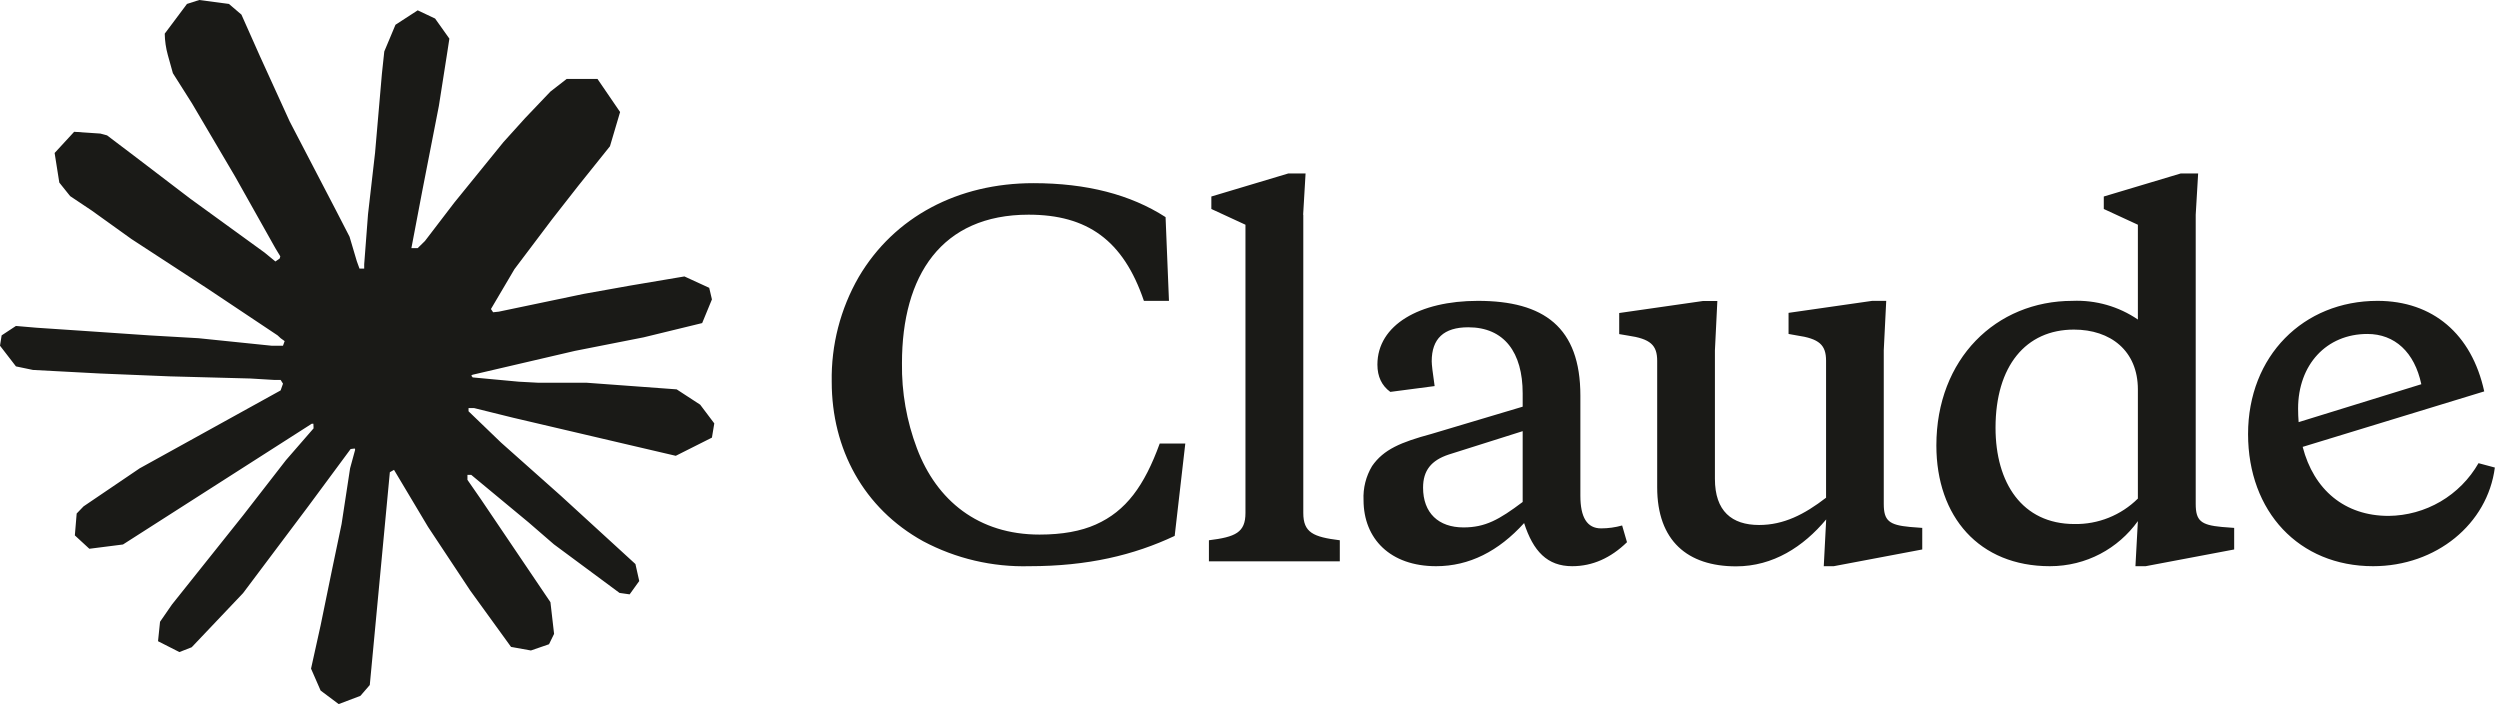 <svg width="245" height="69" viewBox="0 0 245 69" fill="none" xmlns="http://www.w3.org/2000/svg">
<path d="M22.435 0.385L23.66 1.432L25.469 5.497L28.391 11.905L32.926 20.616L34.256 23.198L34.965 25.591L35.23 26.323H35.691V25.903L36.065 20.999L36.756 14.976L37.427 7.228L37.66 5.043L38.757 2.427L40.935 1.012L42.639 1.817L44.039 3.786L43.844 5.062L43.009 10.385L41.379 18.73L40.317 24.314H40.935L41.645 23.618L44.517 19.863L49.335 13.93L51.465 11.572L53.943 8.973L55.539 7.733H58.552L60.769 10.979L59.777 14.332L56.674 18.204L54.105 21.487L50.418 26.375L48.113 30.285L48.326 30.602L48.875 30.544L57.204 28.802L61.705 27.997L67.074 27.091L69.504 28.207L69.769 29.342L68.812 31.662L63.07 33.06L56.335 34.388L46.305 36.726L46.183 36.812L46.325 36.987L50.844 37.406L52.774 37.51H57.505L66.314 38.157L68.617 39.658L70 41.492L69.769 42.887L66.226 44.669L61.442 43.551L50.274 40.935L46.448 39.988H45.917V40.305L49.105 43.375L54.956 48.579L62.273 55.277L62.645 56.94L61.705 58.247L60.713 58.106L54.282 53.343L51.8 51.195L46.183 46.538H45.81V47.026L47.105 48.893L53.943 59.015L54.3 62.12L53.804 63.135L52.03 63.747L50.082 63.397L46.074 57.862L41.947 51.632L38.613 46.046L38.205 46.276L36.239 67.131L35.318 68.195L33.191 69L31.421 67.675L30.482 65.527L31.421 61.283L32.556 55.752L33.475 51.353L34.309 45.891L34.805 44.074L34.77 43.953L34.361 44.005L30.179 49.66L23.82 58.127L18.786 63.431L17.579 63.902L15.487 62.839L15.683 60.935L16.852 59.242L23.817 50.514L28.018 45.102L30.73 41.98L30.713 41.526H30.552L12.052 53.36L8.756 53.779L7.335 52.469L7.514 50.324L8.188 49.625L13.752 45.853L13.734 45.871L27.501 38.261L27.734 37.6L27.501 37.231H26.833L24.529 37.093L16.66 36.884L9.838 36.605L3.229 36.254L1.563 35.906L0 33.879L0.16 32.867L1.561 31.944L3.562 32.116L7.994 32.413L14.639 32.867L19.457 33.145L26.6 33.879H27.734L27.895 33.428L27.504 33.145L27.204 32.867L20.326 28.278L12.883 23.426L8.986 20.631L6.875 19.22L5.812 17.892L5.353 14.993L7.266 12.917L9.835 13.09L10.491 13.266L13.096 15.237L18.661 19.481L25.926 24.751L26.991 25.625L27.414 25.329L27.469 25.119L26.991 24.331L23.039 17.299L18.821 10.14L16.943 7.173L16.447 5.394C16.258 4.71 16.156 4.006 16.144 3.298L18.325 0.385L19.53 0L22.435 0.385ZM184.85 29.484L184.609 34.319V49.382C184.609 51.034 185.135 51.449 187.163 51.64L188.381 51.734V53.848L179.706 55.487H178.729L178.966 50.904C176.735 53.577 173.764 55.502 170.137 55.502C165.389 55.502 162.404 53.006 162.404 47.756V35.366C162.404 33.823 161.749 33.205 159.53 32.885L158.682 32.741V30.675L166.891 29.498H168.3L168.062 34.334V46.934C168.062 50.094 169.719 51.449 172.392 51.449C174.801 51.449 176.83 50.416 178.954 48.776V35.353C178.954 33.809 178.298 33.191 176.079 32.871L175.278 32.727V30.66L183.478 29.484H184.85ZM178.728 55.5L178.716 55.487H178.729L178.728 55.5ZM101.268 17.95C106.494 17.95 110.789 19.065 114.226 21.277L114.559 29.484H112.102C110.084 23.533 106.54 21.039 100.801 21.039C92.259 21.039 88.393 27.003 88.393 35.59C88.353 38.441 88.852 41.274 89.861 43.941C91.793 49.062 95.887 52.389 101.875 52.389C104.094 52.389 105.932 52.054 107.389 51.401C110.358 50.082 112.149 47.6 113.652 43.467H116.159L115.119 52.518C111.111 54.407 106.588 55.487 100.885 55.487C97.26 55.586 93.671 54.743 90.47 53.041C84.623 49.81 81.509 43.989 81.509 37.421C81.443 33.819 82.358 30.267 84.157 27.145C87.641 21.23 93.907 17.95 101.268 17.95ZM144.829 29.484C151.296 29.484 154.877 32.062 154.877 38.775V48.586C154.877 50.701 155.532 51.781 156.904 51.781C157.602 51.781 158.297 51.685 158.969 51.496L159.445 53.136C157.845 54.691 156.057 55.487 154.077 55.487C151.631 55.487 150.257 54.026 149.363 51.26C146.859 54.026 143.983 55.487 140.737 55.487C136.251 55.487 133.627 52.803 133.627 49.002C133.571 47.836 133.861 46.68 134.461 45.678C135.593 44.038 137.29 43.336 140.272 42.527L149.222 39.855V38.55C149.222 34.558 147.43 32.074 143.887 32.074C141.489 32.074 140.308 33.191 140.308 35.401C140.308 35.734 140.403 36.531 140.594 37.836L136.25 38.406C135.404 37.789 134.986 36.898 134.986 35.732C134.986 31.837 139.126 29.484 144.829 29.484ZM215.418 17L215.18 21.039V49.382C215.18 51.034 215.691 51.449 217.721 51.64L218.949 51.734V53.848L210.274 55.487H209.273L209.512 51.069C207.579 53.755 204.464 55.487 200.886 55.487C193.965 55.487 189.764 50.653 189.764 43.656C189.764 35.163 195.61 29.484 203.104 29.484C205.382 29.388 207.63 30.03 209.512 31.315V22.024L206.171 20.48V19.258L213.711 17H215.418ZM232.993 29.484C238.408 29.485 242.228 32.728 243.455 38.357L225.662 43.794C226.751 47.996 229.768 50.557 234.079 50.558C235.872 50.54 237.63 50.054 239.177 49.148C240.723 48.241 242.005 46.946 242.895 45.391L244.495 45.819C243.78 51.354 238.745 55.487 232.563 55.487C225.308 55.487 220.31 50.143 220.31 42.539C220.31 34.878 225.739 29.484 232.993 29.484ZM127.946 17L127.708 21.039L127.723 21.051V50.273C127.723 52.197 128.7 52.624 131.301 52.946V55.012H118.474V52.946C121.064 52.624 122.055 52.197 122.055 50.273V22.024L118.712 20.48V19.258L126.252 17H127.946ZM141.968 44.547C140.261 45.117 139.461 46.104 139.461 47.791C139.461 50.273 140.975 51.687 143.422 51.687C145.548 51.687 146.907 50.938 149.222 49.193V42.254L141.968 44.547ZM203.246 32.3C198.532 32.3 195.562 35.863 195.562 41.922C195.563 47.315 198.164 51.354 203.295 51.355C204.445 51.375 205.589 51.165 206.656 50.736C207.724 50.308 208.695 49.67 209.512 48.86V38.168C209.512 34.367 206.827 32.3 203.246 32.3ZM232.003 32.728C227.993 32.728 225.213 35.734 225.213 40.044C225.213 40.497 225.232 40.939 225.266 41.369L237.288 37.655V37.647C236.62 34.511 234.688 32.729 232.003 32.728Z" fill="#1A1A17"/>
</svg>
